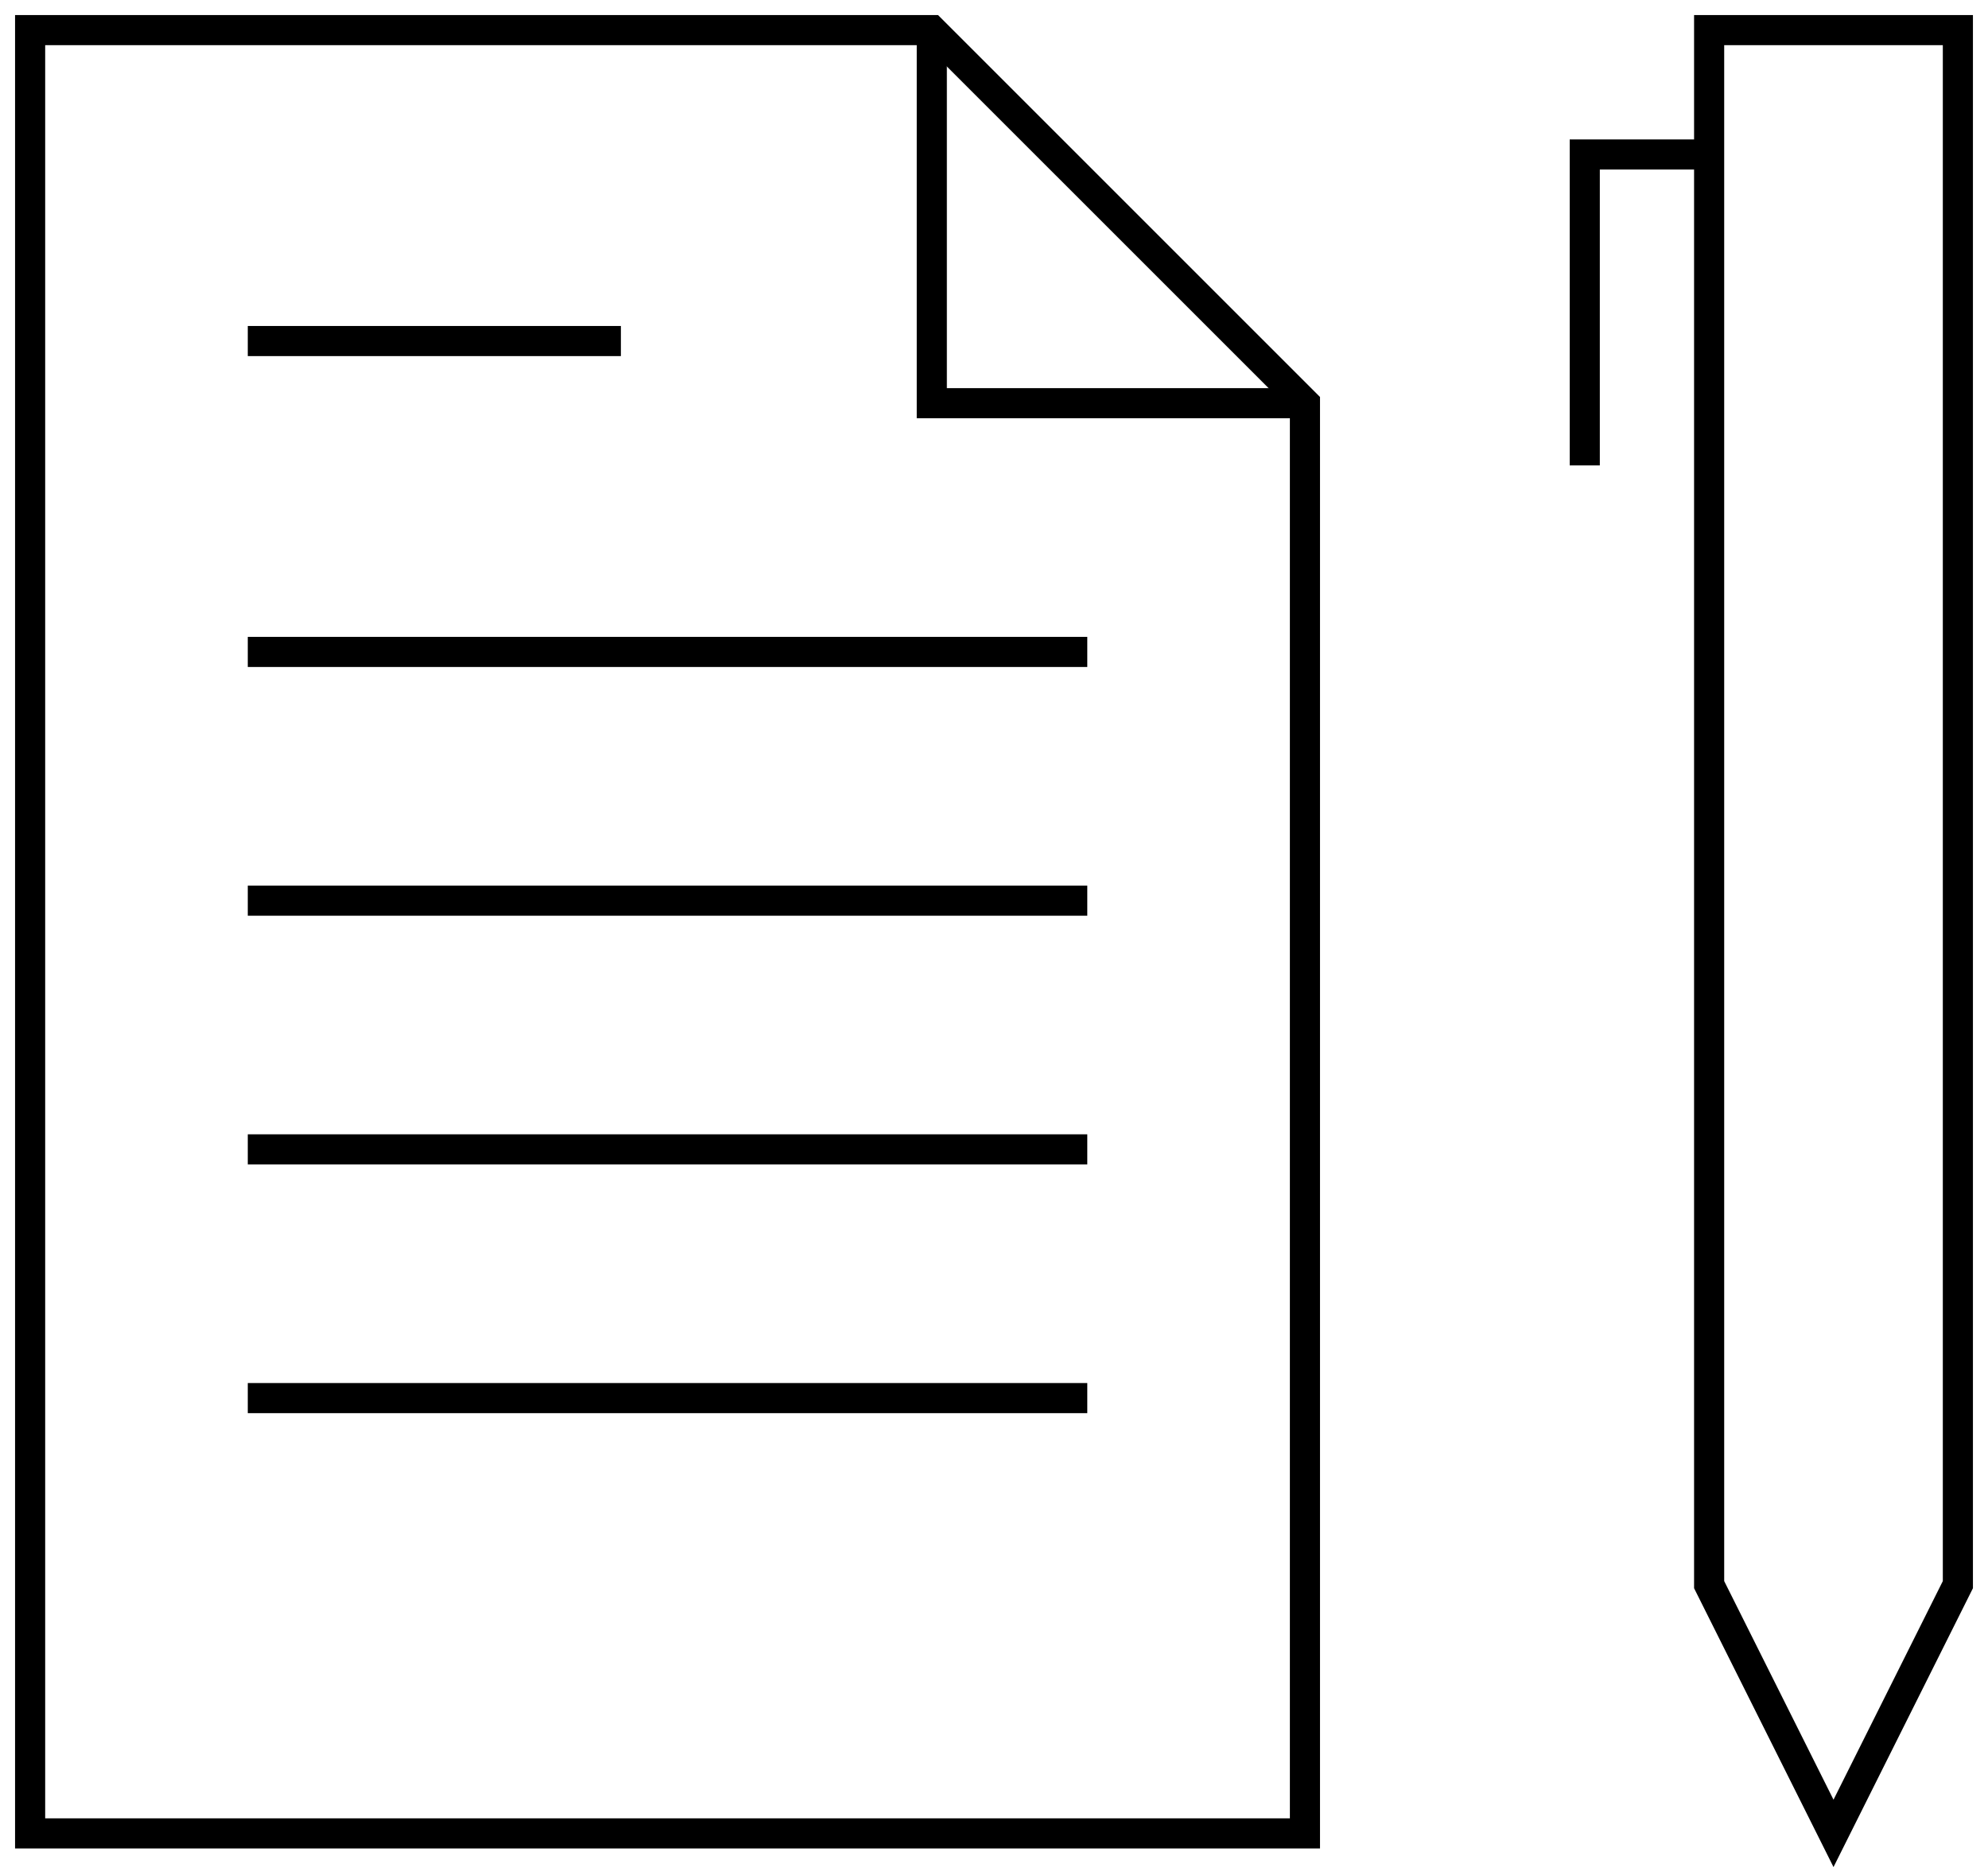 <?xml version="1.0" encoding="UTF-8"?>
<svg width="66px" height="62px" viewBox="0 0 66 62" version="1.1" xmlns="http://www.w3.org/2000/svg" xmlns:xlink="http://www.w3.org/1999/xlink">
    <title>basic-sheet-pen</title>
    <g id="Kontakt-desktop-FINAL" stroke="none" stroke-width="1" fill="none" fill-rule="evenodd">
        <g id="Kontakt_light_FINAL-Tomas" transform="translate(-944, -2114)" stroke="#000000">
            <g id="basic-sheet-pen" transform="translate(945, 2115)">
                <polygon id="Path" points="64 0 64 51.613 59.871 59.871 55.742 51.613 55.742 0"></polygon>
                <polyline id="Path" points="55.742 4.129 51.613 4.129 51.613 14.452"></polyline>
                <polygon id="Path" points="42.323 12.387 42.323 59.871 0 59.871 0 0 29.935 0"></polygon>
                <line x1="7.226" y1="10.323" x2="19.613" y2="10.323" id="Path"></line>
                <line x1="7.226" y1="20.645" x2="35.097" y2="20.645" id="Path"></line>
                <line x1="7.226" y1="28.903" x2="35.097" y2="28.903" id="Path"></line>
                <line x1="7.226" y1="37.161" x2="35.097" y2="37.161" id="Path"></line>
                <line x1="7.226" y1="45.419" x2="35.097" y2="45.419" id="Path"></line>
                <polyline id="Path" points="42.323 12.387 29.935 12.387 29.935 0"></polyline>
            </g>
        </g>
    </g>
</svg>
